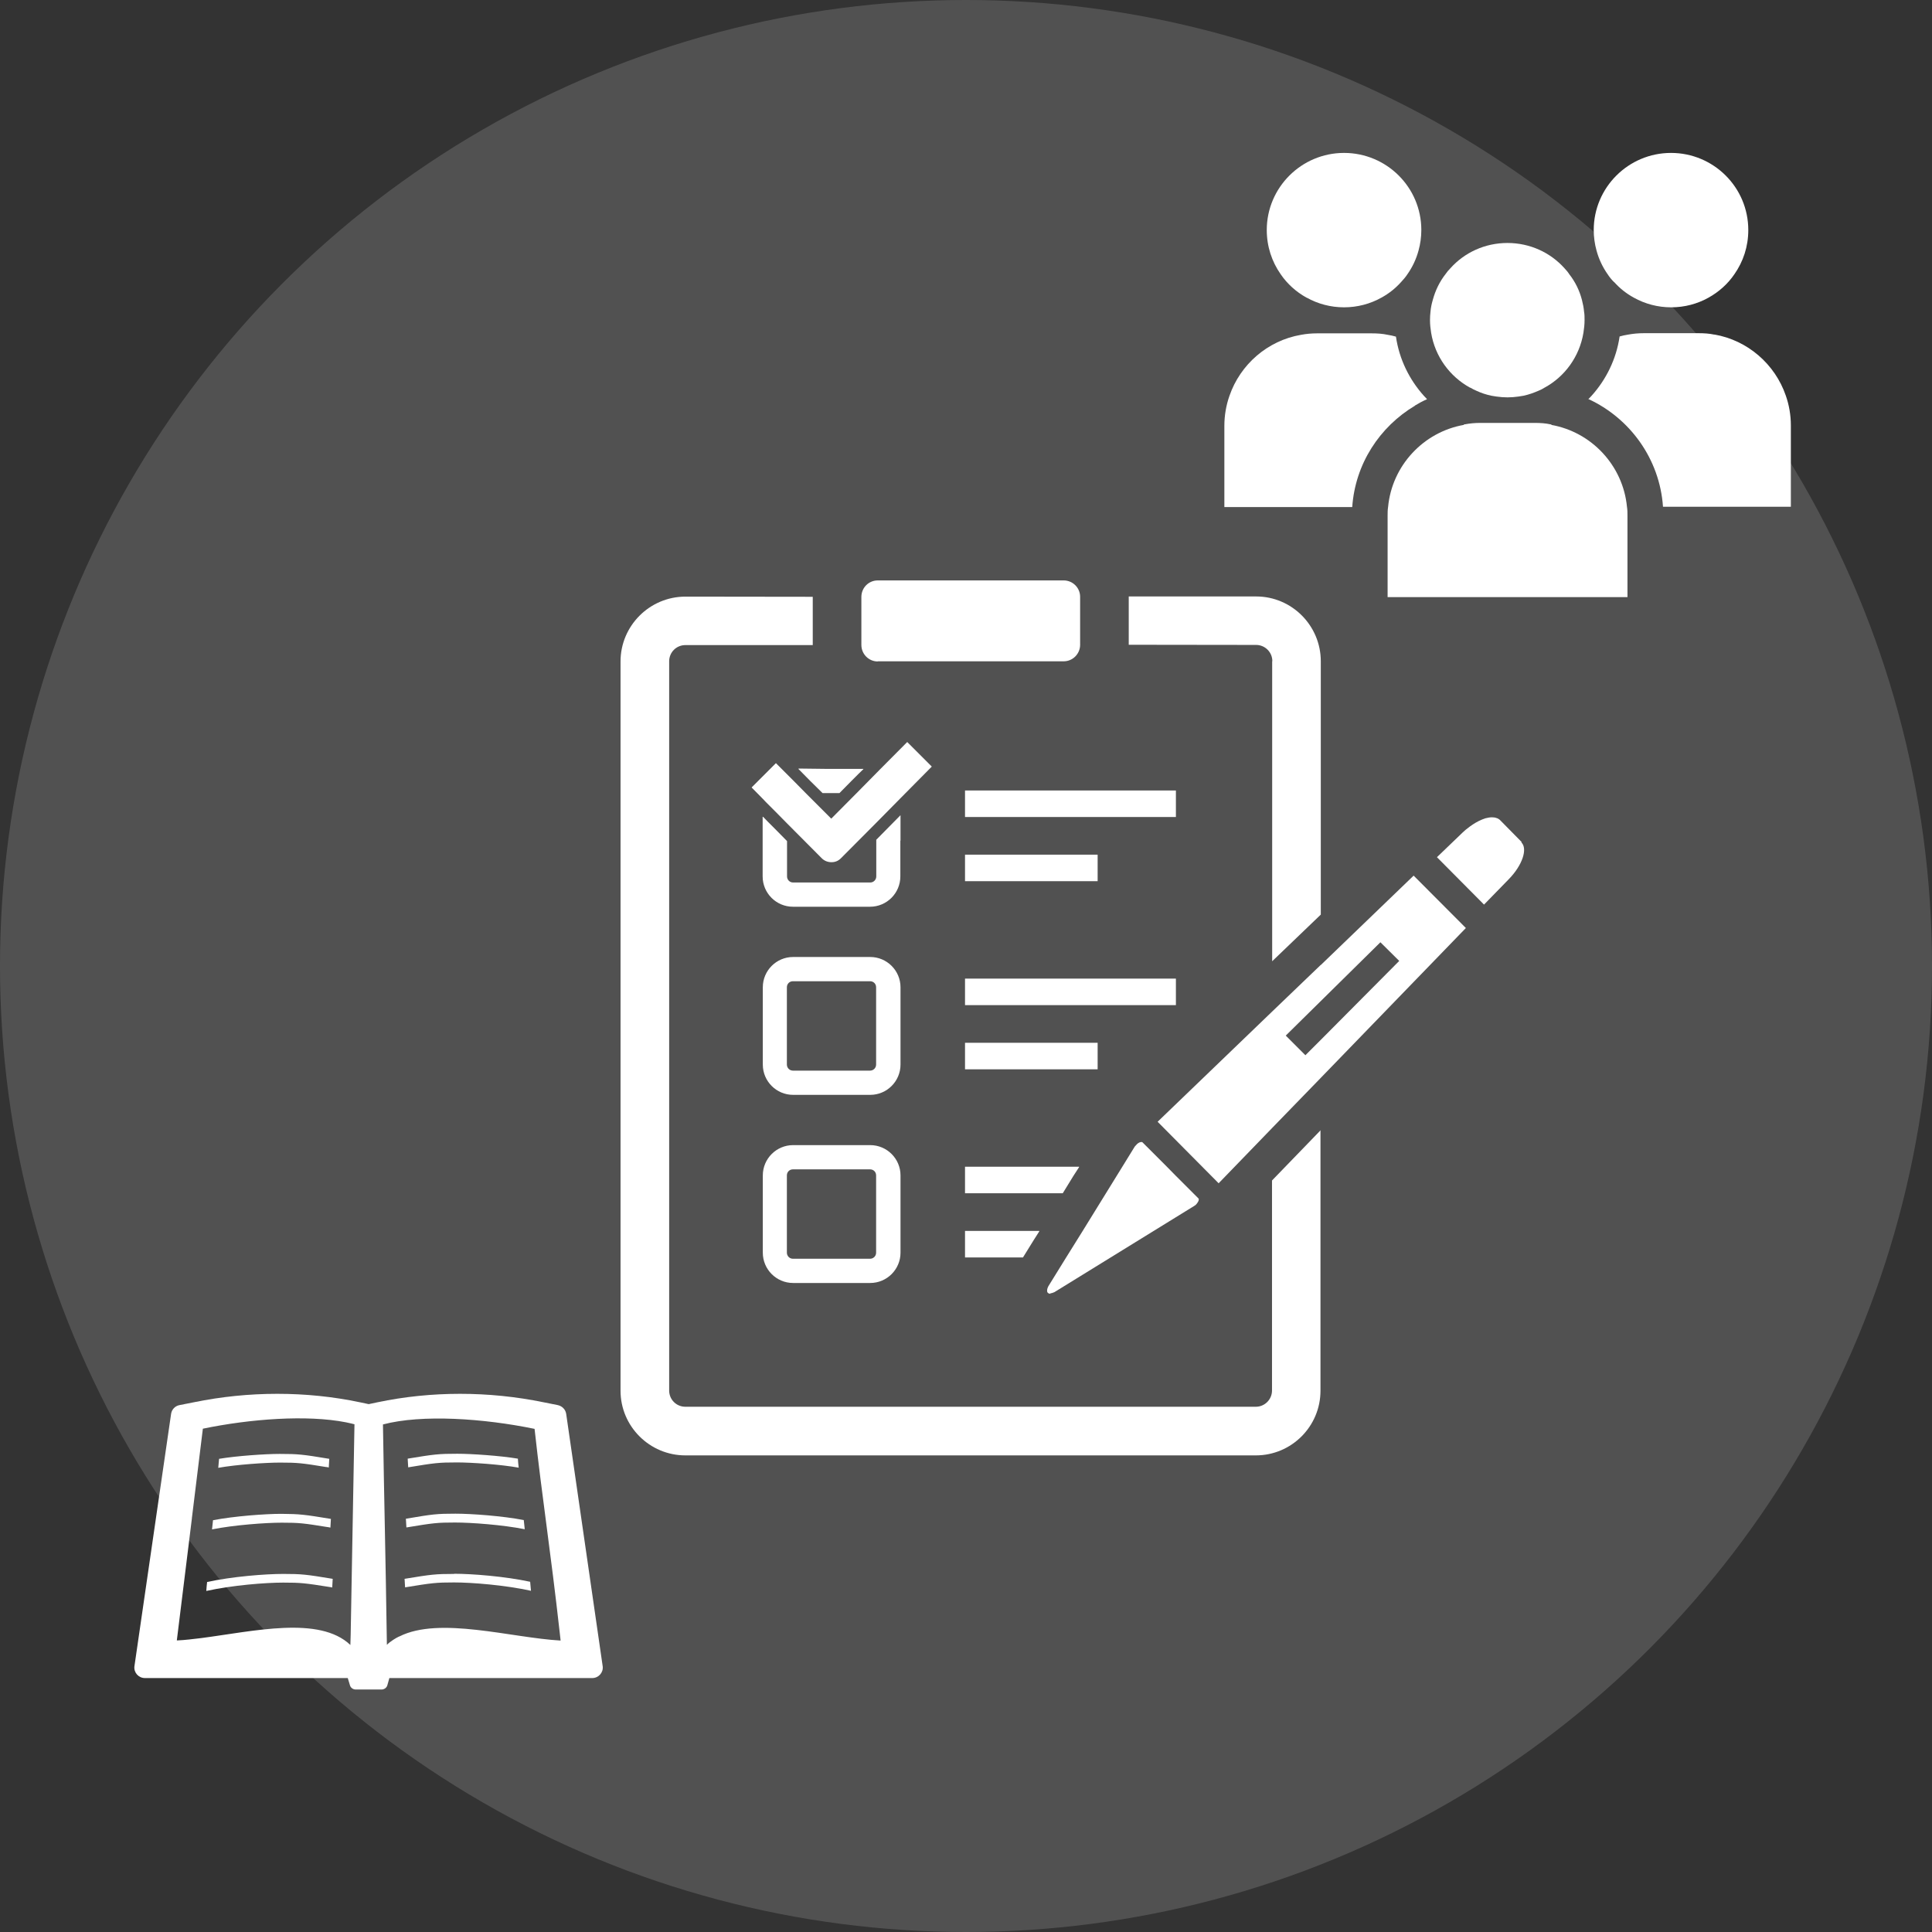 <?xml version="1.0" encoding="UTF-8"?><svg id="_レイヤー_2" xmlns="http://www.w3.org/2000/svg" viewBox="0 0 118 118"><rect x="0" y="0" width="118" height="118" fill="#333333" stroke="none"/><defs><style>.cls-1{opacity:.15;}.cls-1,.cls-2{fill:#fff;stroke-width:0px;}</style></defs><g id="_レイヤー_1-2"><path class="cls-2" d="m36.81,101.77l-2.23-15.42c-.04-.26-.24-.47-.51-.53l-.85-.17c-1.7-.35-3.42-.52-5.12-.52s-3.4.17-5.06.52l-.52.11-.52-.11c-1.66-.35-3.35-.52-5.06-.52s-3.42.17-5.12.52l-.86.17c-.26.05-.47.26-.51.53l-2.24,15.42c-.05.38.25.72.64.72h12.39l.13.43c.04.16.19.27.36.27h1.57c.17,0,.32-.11.36-.27l.12-.43h12.39c.39,0,.69-.34.64-.72Zm-15.38-2.57c0,.41-.02.83-.03,1.27-1.89-1.8-5.9-.84-9.12-.42-.5.06-.98.12-1.43.14-.02,0-.03,0-.05,0l.92-7.45s0-.07.01-.1l.66-5.38c2.89-.6,6.35-.86,8.74-.39.11.02.22.05.32.07.07.02.13.03.2.05-.07,4.23-.14,7.41-.22,12.19Zm2.95.75c-.07.04-.15.07-.21.11-.05.03-.11.07-.16.1-.14.09-.27.19-.38.3-.08-5.51-.17-8.87-.24-13.46,2.39-.63,6.15-.37,9.26.27.47,4.28.98,7.45,1.54,12.48.02.15.03.3.05.45-3.02-.17-7.4-1.49-9.85-.25Z"/><path class="cls-2" d="m19.93,89.6c.05,0,.1.02.15.03h0s0,0,0,0c.01-.21.02-.32.03-.53-1.63-.27-1.89-.3-3.03-.3-.86,0-2.63.12-3.7.3-.02.18-.03.37-.05.55,1.11-.2,2.91-.32,3.77-.32,1.08,0,1.34.03,2.81.27Z"/><path class="cls-2" d="m20.03,93.27s.1.02.15.03h0s0,0,0,0c.01-.21.02-.32.03-.53-1.64-.27-1.89-.3-3.03-.31-.97,0-2.89.14-4.17.39-.02.18-.04.37-.06.56,1.35-.27,3.27-.41,4.26-.41,1.06,0,1.32.03,2.8.27Z"/><path class="cls-2" d="m12.65,96.62c-.02.18-.04.37-.05.55,1.59-.35,3.6-.51,4.7-.51,1.07,0,1.33.03,2.84.27.05,0,.1.02.15.03h0s0,0,0,0c.01-.21.02-.32.03-.53-1.64-.27-1.89-.3-3.02-.3-1.1,0-3.12.16-4.64.49Z"/><path class="cls-2" d="m24.93,89.62h0s0,0,0,0c1.62-.27,1.86-.3,2.98-.3.87,0,2.66.12,3.77.32-.02-.18-.04-.37-.05-.55-1.07-.18-2.83-.3-3.7-.3-1.14,0-1.4.03-3.03.3.01.2.02.31.03.5v.02Z"/><path class="cls-2" d="m24.83,93.29h0s0,0,0,0c1.63-.27,1.86-.3,2.96-.3.99,0,2.91.14,4.26.41-.02-.19-.04-.37-.06-.56-1.28-.25-3.19-.39-4.17-.39-1.14,0-1.39.03-3.03.31.01.2.02.31.03.5v.02h0Z"/><path class="cls-2" d="m27.73,96.13c-1.13,0-1.38.03-3.02.3.01.2.02.31.03.49v.03h0s0,0,0,0c1.65-.27,1.89-.3,2.99-.3,1.1,0,3.11.16,4.7.51-.02-.19-.03-.37-.05-.55-1.52-.33-3.55-.49-4.64-.49Z"/><circle class="cls-1" cx="59" cy="59" r="59"/><path class="cls-2" d="m77.7,40.39v18.32l2.97-2.85v-15.47c0-2.18-1.77-3.96-3.95-3.96h-7.78v2.95h0s7.78.01,7.78.01c.54,0,.99.44.99.99Z"/><path class="cls-2" d="m80.66,69.05v-.02l-2.97,3.07v12.83c0,.54-.44.99-.99.99h-34.84c-.55,0-.99-.44-.99-.99v-44.54c0-.55.44-.99.99-.99h7.78v-2.95h0s-7.78-.01-7.78-.01c-2.18,0-3.96,1.78-3.96,3.96v44.54c0,2.18,1.78,3.95,3.96,3.95h34.84c2.18,0,3.95-1.77,3.95-3.95v-15.89s0,.01,0,.01Z"/><path class="cls-2" d="m53.61,40.39h11.36c.54,0,.99-.44,1-.99h0v-2.95h0c0-.56-.46-1-1-1h-11.36c-.55,0-.99.44-1,.99h0v2.95h0c0,.56.45,1.01,1,1.01Z"/><path class="cls-2" d="m55,51.34v-1.54s0,.01,0,.01v-.02l-.74.75-.74.75v2.24c0,.2-.16.37-.37.37h-4.71c-.21,0-.37-.17-.37-.37v-2.16l-.74-.75-.43-.43-.3-.31v.02l-.02-.02v3.65c0,1.02.83,1.85,1.85,1.85h4.71c1.02,0,1.85-.83,1.85-1.85v-2.18Z"/><polygon class="cls-2" points="49.49 47.7 50.24 48.44 51.27 48.44 52 47.7 52.43 47.27 52.74 46.97 52.72 46.97 52.74 46.96 50.41 46.96 48.77 46.94 48.78 46.96 48.76 46.96 49.49 47.7"/><path class="cls-2" d="m55,60.3c0-1.02-.83-1.85-1.85-1.85h-4.71c-1.02,0-1.85.83-1.85,1.85v4.72c0,1.02.83,1.85,1.85,1.85h4.71c1.02,0,1.85-.83,1.85-1.85v-4.72Zm-6.94,0c0-.21.16-.37.37-.37h4.71c.21,0,.37.16.37.37v4.72c0,.2-.16.37-.37.37h-4.71c-.21,0-.37-.17-.37-.37v-4.72Z"/><path class="cls-2" d="m53.15,69.94h-4.71c-1.02,0-1.85.83-1.85,1.85v4.72c0,1.02.83,1.85,1.85,1.85h4.71c1.02,0,1.85-.83,1.85-1.85v-4.72c0-1.02-.83-1.85-1.85-1.85Zm-5.09,1.85c0-.21.16-.37.37-.37h4.71c.21,0,.37.16.37.37v4.72c0,.2-.16.37-.37.37h-4.71c-.21,0-.37-.17-.37-.37v-4.72Z"/><rect class="cls-2" x="58.94" y="48.28" width="12.88" height="1.62"/><polygon class="cls-2" points="58.98 52.2 58.96 52.2 58.96 52.2 58.94 52.2 58.94 53.82 67.04 53.82 67.04 52.2 58.98 52.2"/><rect class="cls-2" x="58.94" y="59.77" width="12.88" height="1.62"/><rect class="cls-2" x="58.94" y="63.69" width="8.1" height="1.62"/><polygon class="cls-2" points="65.56 71.82 65.91 71.28 65.9 71.28 65.91 71.26 58.98 71.26 58.96 71.26 58.96 71.26 58.94 71.26 58.94 72.88 64.91 72.88 65.56 71.82"/><polygon class="cls-2" points="58.94 75.18 58.94 76.8 62.48 76.8 63.13 75.75 63.48 75.2 63.47 75.2 63.48 75.18 58.94 75.18"/><path class="cls-2" d="m55.4,45.33l-1.69,1.7-.65.66-.73.74-1.56,1.57-1.57-1.57-.73-.74-.64-.64-.44-.44-1.47,1.47h0s-.01.02-.01.02l.69.7h0s.17.18.17.18l.57.57.74.75,2.11,2.12c.16.16.37.24.59.24s.41-.07.58-.24l2.18-2.19.74-.75.74-.75,1.89-1.91-1.5-1.5Z"/><path class="cls-2" d="m64.15,78.99c.07,0,.16-.03.25-.07l8.53-5.26s.04-.03.06-.04l.05-.04s.05-.05.09-.11c.09-.12.11-.23.07-.27l-1.38-1.38-.54-.55-1.5-1.5s-.03-.02-.05-.02c-.03,0-.06,0-.12.02-.03.01-.06.03-.12.07-.03.02-.06.05-.1.1-.04.04-.07.07-.09.1l-.77,1.25-1,1.62-1.42,2.3-1.01,1.62-1.07,1.73c-.08.15-.1.29-.05.38.04.05.1.08.18.08Z"/><path class="cls-2" d="m80.66,58.94l-2.97,2.85-6.88,6.62-.1.1h0-.01s3.73,3.76,3.73,3.76l3.27-3.38,2.97-3.06,8.86-9.15-3.19-3.2-5.67,5.46Zm4.8-.25l-4.8,4.83-.93.93-1.2-1.2,2.13-2.1,3.65-3.6,1.15,1.14Z"/><path class="cls-2" d="m92.94,51.43l-1.34-1.36c-.05-.04-.12-.09-.21-.11-.07-.03-.16-.04-.25-.04h-.06c-.11,0-.22.03-.36.06-.06.02-.12.04-.19.07l-.07.03c-.21.09-.42.21-.67.39-.07.05-.15.11-.26.2-.06.06-.13.11-.19.17l-1.54,1.48-.03.03h0-.01s2.88,2.9,2.88,2.9l1.52-1.56c.82-.84,1.16-1.85.76-2.24Z"/><path class="cls-2" d="m79.81,18.18c.68.38,1.46.59,2.28.59s1.6-.21,2.28-.59c.46-.25.86-.57,1.2-.95.14-.15.28-.31.39-.48.31-.44.54-.93.68-1.45.11-.4.17-.82.17-1.25,0-2.61-2.12-4.71-4.72-4.71s-4.72,2.11-4.72,4.71c0,1,.31,1.93.85,2.7.4.59.95,1.08,1.58,1.43Z"/><path class="cls-2" d="m86.42,24.77c.23-.14.47-.27.72-.38h0s.01,0,.02-.01c-.07-.07-.13-.14-.19-.2-.89-.99-1.51-2.24-1.71-3.62-.16-.05-.33-.08-.5-.11-.32-.07-.65-.09-.98-.09h-3.34c-.33,0-.66.03-.98.09-2.04.35-3.71,1.81-4.37,3.73-.2.57-.31,1.19-.31,1.83v4.96h7.81c.18-2.64,1.68-4.91,3.83-6.19Z"/><path class="cls-2" d="m104.72,20.44c-.32-.07-.65-.09-.98-.09h-3.34c-.33,0-.66.03-.98.09-.17.03-.34.06-.5.11-.2,1.38-.82,2.63-1.71,3.62-.06.06-.11.11-.16.17l-.03.02s0,0,0,0c0,0,0,0-.01.01,2.54,1.17,4.36,3.66,4.56,6.58h7.81v-4.96c0-.64-.11-1.26-.31-1.83-.66-1.92-2.33-3.38-4.37-3.73Z"/><path class="cls-2" d="m89.81,23.68c.12.07.23.13.35.18h0c.3.14.6.24.93.31.1.02.2.03.31.05.22.03.45.05.67.05s.46-.02.67-.05c.11-.02.21-.03.31-.05.33-.07.63-.18.93-.31h0c.13-.05.24-.11.35-.18,1.24-.67,2.14-1.9,2.38-3.35.04-.25.07-.51.07-.78,0-.18,0-.35-.03-.51-.02-.24-.07-.49-.13-.72-.15-.58-.41-1.11-.78-1.58-.08-.13-.18-.24-.29-.36-.85-.95-2.1-1.54-3.48-1.54s-2.63.59-3.48,1.54c-.12.12-.22.24-.3.36-.36.46-.62.99-.78,1.58-.07.24-.12.47-.14.72-.02.16-.03.34-.03.51,0,.27.03.53.07.78.24,1.45,1.14,2.67,2.38,3.35Z"/><path class="cls-2" d="m98.59,17.23c.34.38.74.7,1.2.95.68.38,1.46.59,2.28.59s1.6-.21,2.28-.59c.63-.35,1.18-.84,1.58-1.43.54-.77.85-1.69.85-2.7,0-2.61-2.12-4.71-4.72-4.71s-4.72,2.11-4.72,4.71c0,.43.06.85.17,1.25.14.52.37,1.01.68,1.45.11.17.24.33.39.48Z"/><path class="cls-2" d="m94.75,25.95v-.03s-.02,0-.02,0c0,0,0,0-.02,0-.31-.07-.63-.09-.96-.09h-3.34c-.33,0-.65.03-.96.09,0,0,0,0-.02,0,0,0,0,0-.02,0v.03c-2.46.43-4.39,2.48-4.63,5.01-.03.18-.03.36-.03.55v4.96h14.65v-4.96c0-.19,0-.37-.03-.55-.24-2.53-2.17-4.58-4.63-5.01Z"/></g></svg>